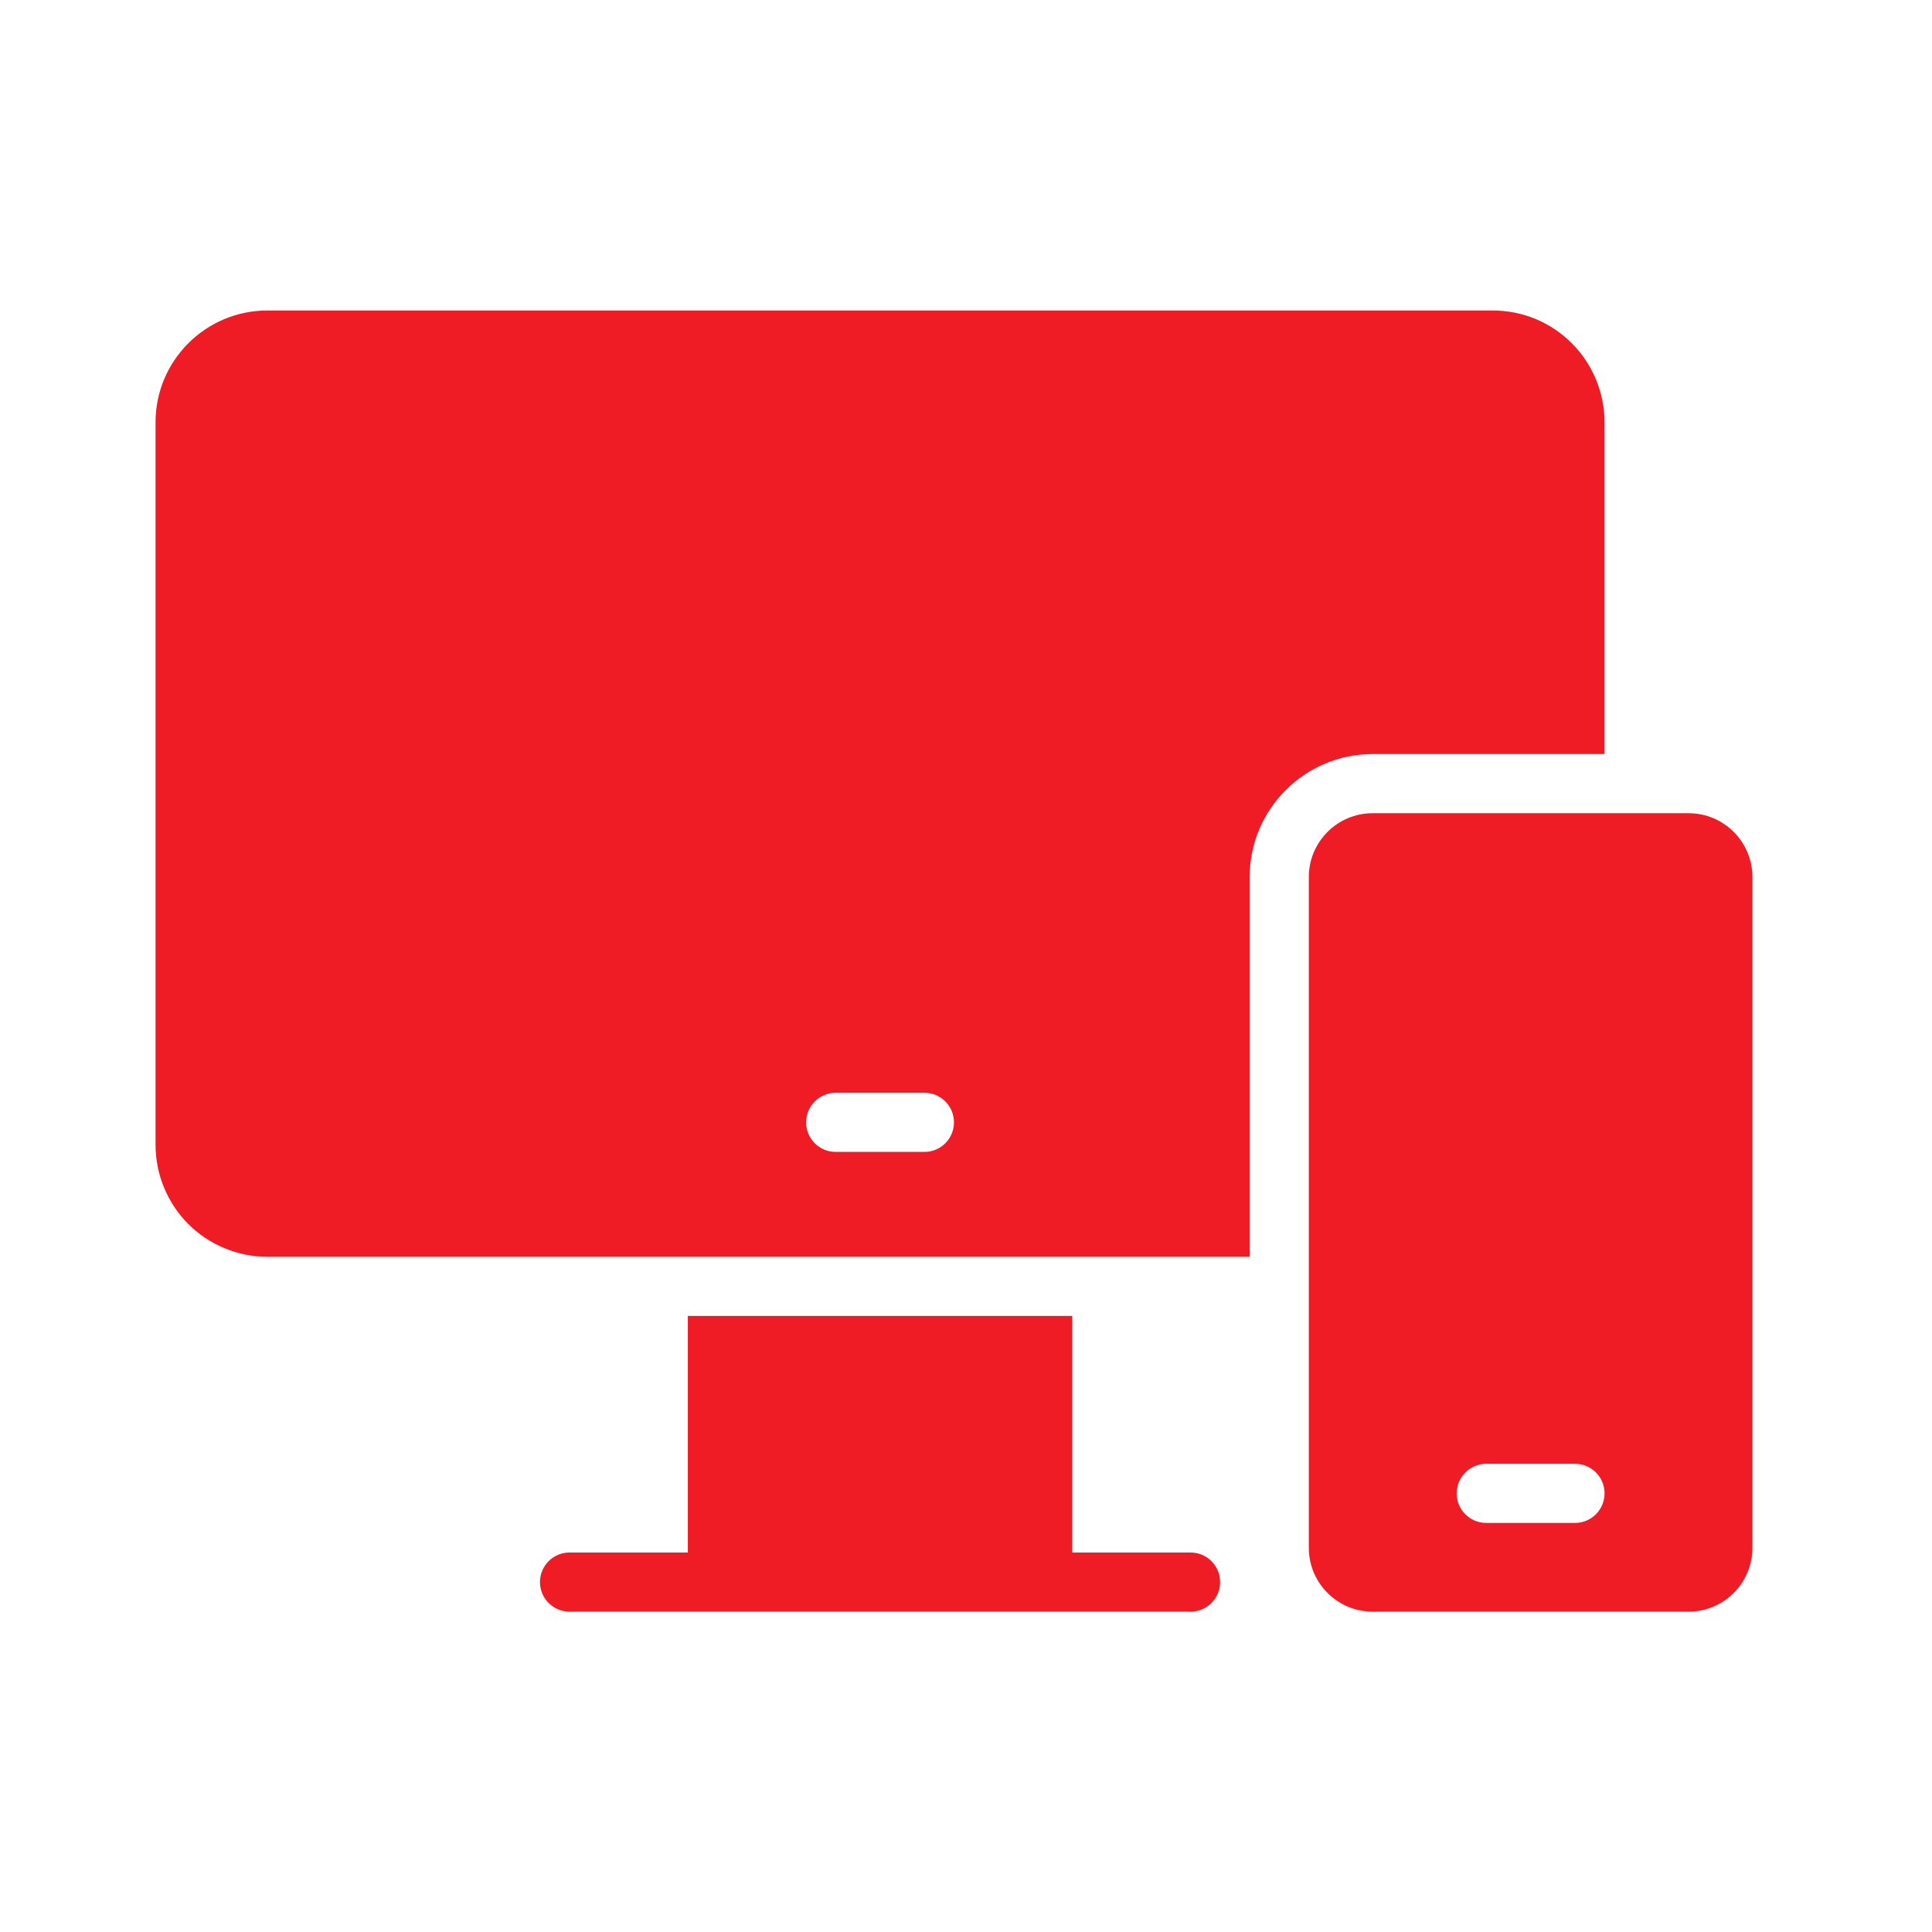 <svg width="49" height="49" viewBox="0 0 49 49" fill="none" xmlns="http://www.w3.org/2000/svg">
<path d="M42.829 20.625H34.812C33.921 20.625 33.195 21.35 33.195 22.241V39.259C33.195 40.15 33.921 40.875 34.811 40.875H42.828C43.72 40.875 44.445 40.15 44.445 39.259V22.241C44.445 21.35 43.72 20.625 42.829 20.625ZM39.945 38.625H37.695C37.281 38.625 36.945 38.289 36.945 37.875C36.945 37.461 37.281 37.125 37.695 37.125H39.945C40.36 37.125 40.695 37.461 40.695 37.875C40.695 38.289 40.36 38.625 39.945 38.625Z" fill="#EF1C26"/>
<path d="M40.695 19.125V10.709C40.695 9.963 40.393 9.233 39.865 8.706C39.33 8.17 38.617 7.875 37.86 7.875H6.78C5.217 7.875 3.945 9.146 3.945 10.709V29.041C3.945 29.787 4.248 30.517 4.775 31.044C5.304 31.573 6.033 31.875 6.78 31.875H31.695V22.241C31.695 20.523 33.093 19.125 34.811 19.125H40.695ZM23.445 29.215H21.195C20.781 29.215 20.445 28.879 20.445 28.465C20.445 28.051 20.781 27.715 21.195 27.715H23.445C23.859 27.715 24.195 28.051 24.195 28.465C24.195 28.879 23.859 29.215 23.445 29.215Z" fill="#EF1C26"/>
<path d="M30.195 39.375H27.195V33.375H17.445V39.375H14.445C14.031 39.375 13.695 39.711 13.695 40.125C13.695 40.539 14.031 40.875 14.445 40.875H17.445H27.195H30.195C30.61 40.875 30.945 40.539 30.945 40.125C30.945 39.711 30.61 39.375 30.195 39.375Z" fill="#EF1C26"/>
</svg>
